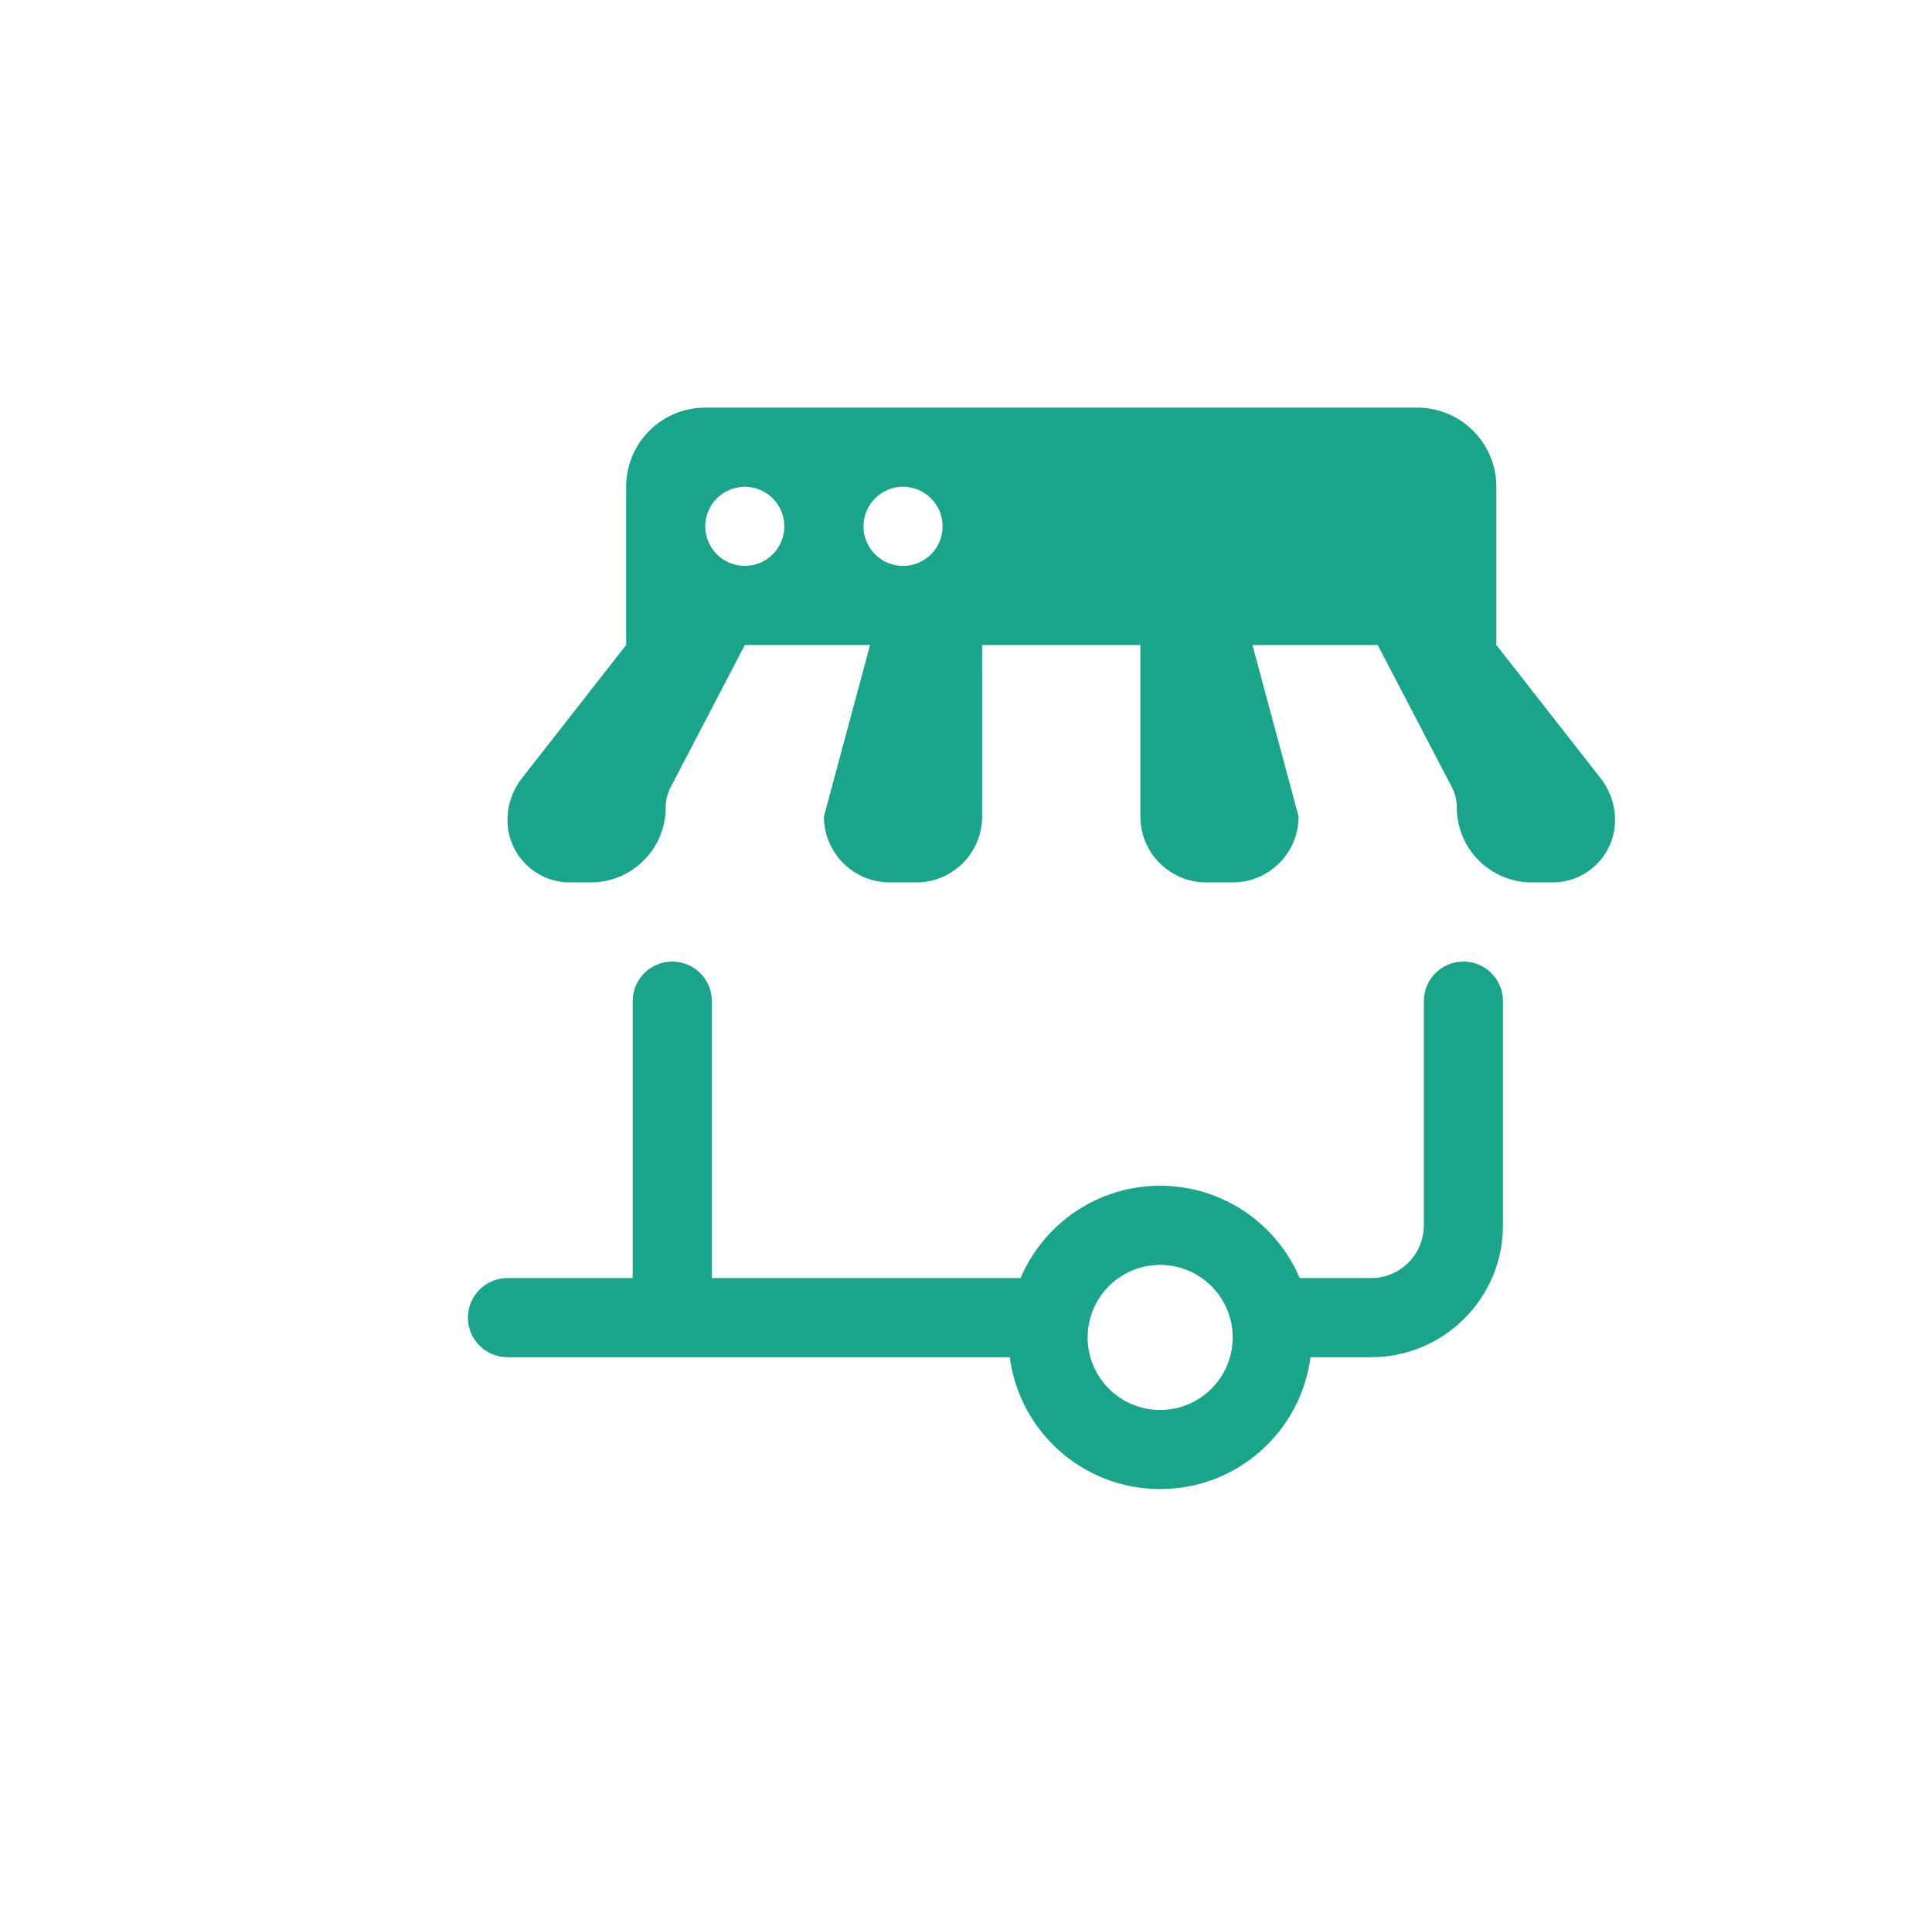 <svg width="128" height="127" viewBox="0 0 128 127" fill="none" xmlns="http://www.w3.org/2000/svg">
<path fill-rule="evenodd" clip-rule="evenodd" d="M41.483 32.241C41.483 29.347 43.829 27 46.724 27H93.897C96.791 27 99.138 29.347 99.138 32.241V42.724L106.048 51.554C106.665 52.342 107 53.314 107 54.314C107 56.597 105.149 58.448 102.866 58.448H101.485C98.741 58.448 96.517 56.224 96.517 53.481C96.517 53.014 96.404 52.554 96.189 52.14L91.276 42.724H82.977L86.034 54.081C86.034 56.493 84.079 58.448 81.667 58.448H79.919C77.507 58.448 75.552 56.493 75.552 54.081V42.724H65.069V54.081C65.069 56.493 63.113 58.448 60.701 58.448H58.954C56.542 58.448 54.586 56.493 54.586 54.081L57.644 42.724H49.345L44.432 52.14C44.216 52.554 44.103 53.014 44.103 53.481C44.103 56.224 41.879 58.448 39.136 58.448H37.755C35.472 58.448 33.621 56.597 33.621 54.314C33.621 53.314 33.956 52.342 34.572 51.554L41.483 42.724V32.241ZM41.919 84.655H33.621C32.173 84.655 31 85.829 31 87.276C31 88.723 32.173 89.897 33.621 89.897H44.54H66.901C67.543 94.826 71.758 98.632 76.862 98.632C81.966 98.632 86.181 94.826 86.823 89.897H90.839C95.664 89.897 99.575 85.986 99.575 81.161V66.31C99.575 64.863 98.401 63.69 96.954 63.69C95.507 63.69 94.333 64.863 94.333 66.31V81.161C94.333 83.091 92.769 84.655 90.839 84.655H86.11C84.58 81.061 81.015 78.54 76.862 78.54C72.709 78.54 69.144 81.061 67.614 84.655H47.161V66.31C47.161 64.863 45.988 63.69 44.54 63.69C43.093 63.69 41.919 64.863 41.919 66.31V84.655ZM72.058 88.586C72.058 85.933 74.209 83.782 76.862 83.782C79.516 83.782 81.667 85.933 81.667 88.586C81.667 91.24 79.516 93.391 76.862 93.391C74.209 93.391 72.058 91.24 72.058 88.586ZM62.448 34.862C62.448 36.309 61.275 37.483 59.828 37.483C58.38 37.483 57.207 36.309 57.207 34.862C57.207 33.415 58.38 32.241 59.828 32.241C61.275 32.241 62.448 33.415 62.448 34.862ZM51.965 34.862C51.965 36.309 50.792 37.483 49.345 37.483C47.898 37.483 46.724 36.309 46.724 34.862C46.724 33.415 47.898 32.242 49.345 32.242C50.792 32.242 51.965 33.415 51.965 34.862Z" fill="#18A589"/>
</svg>

